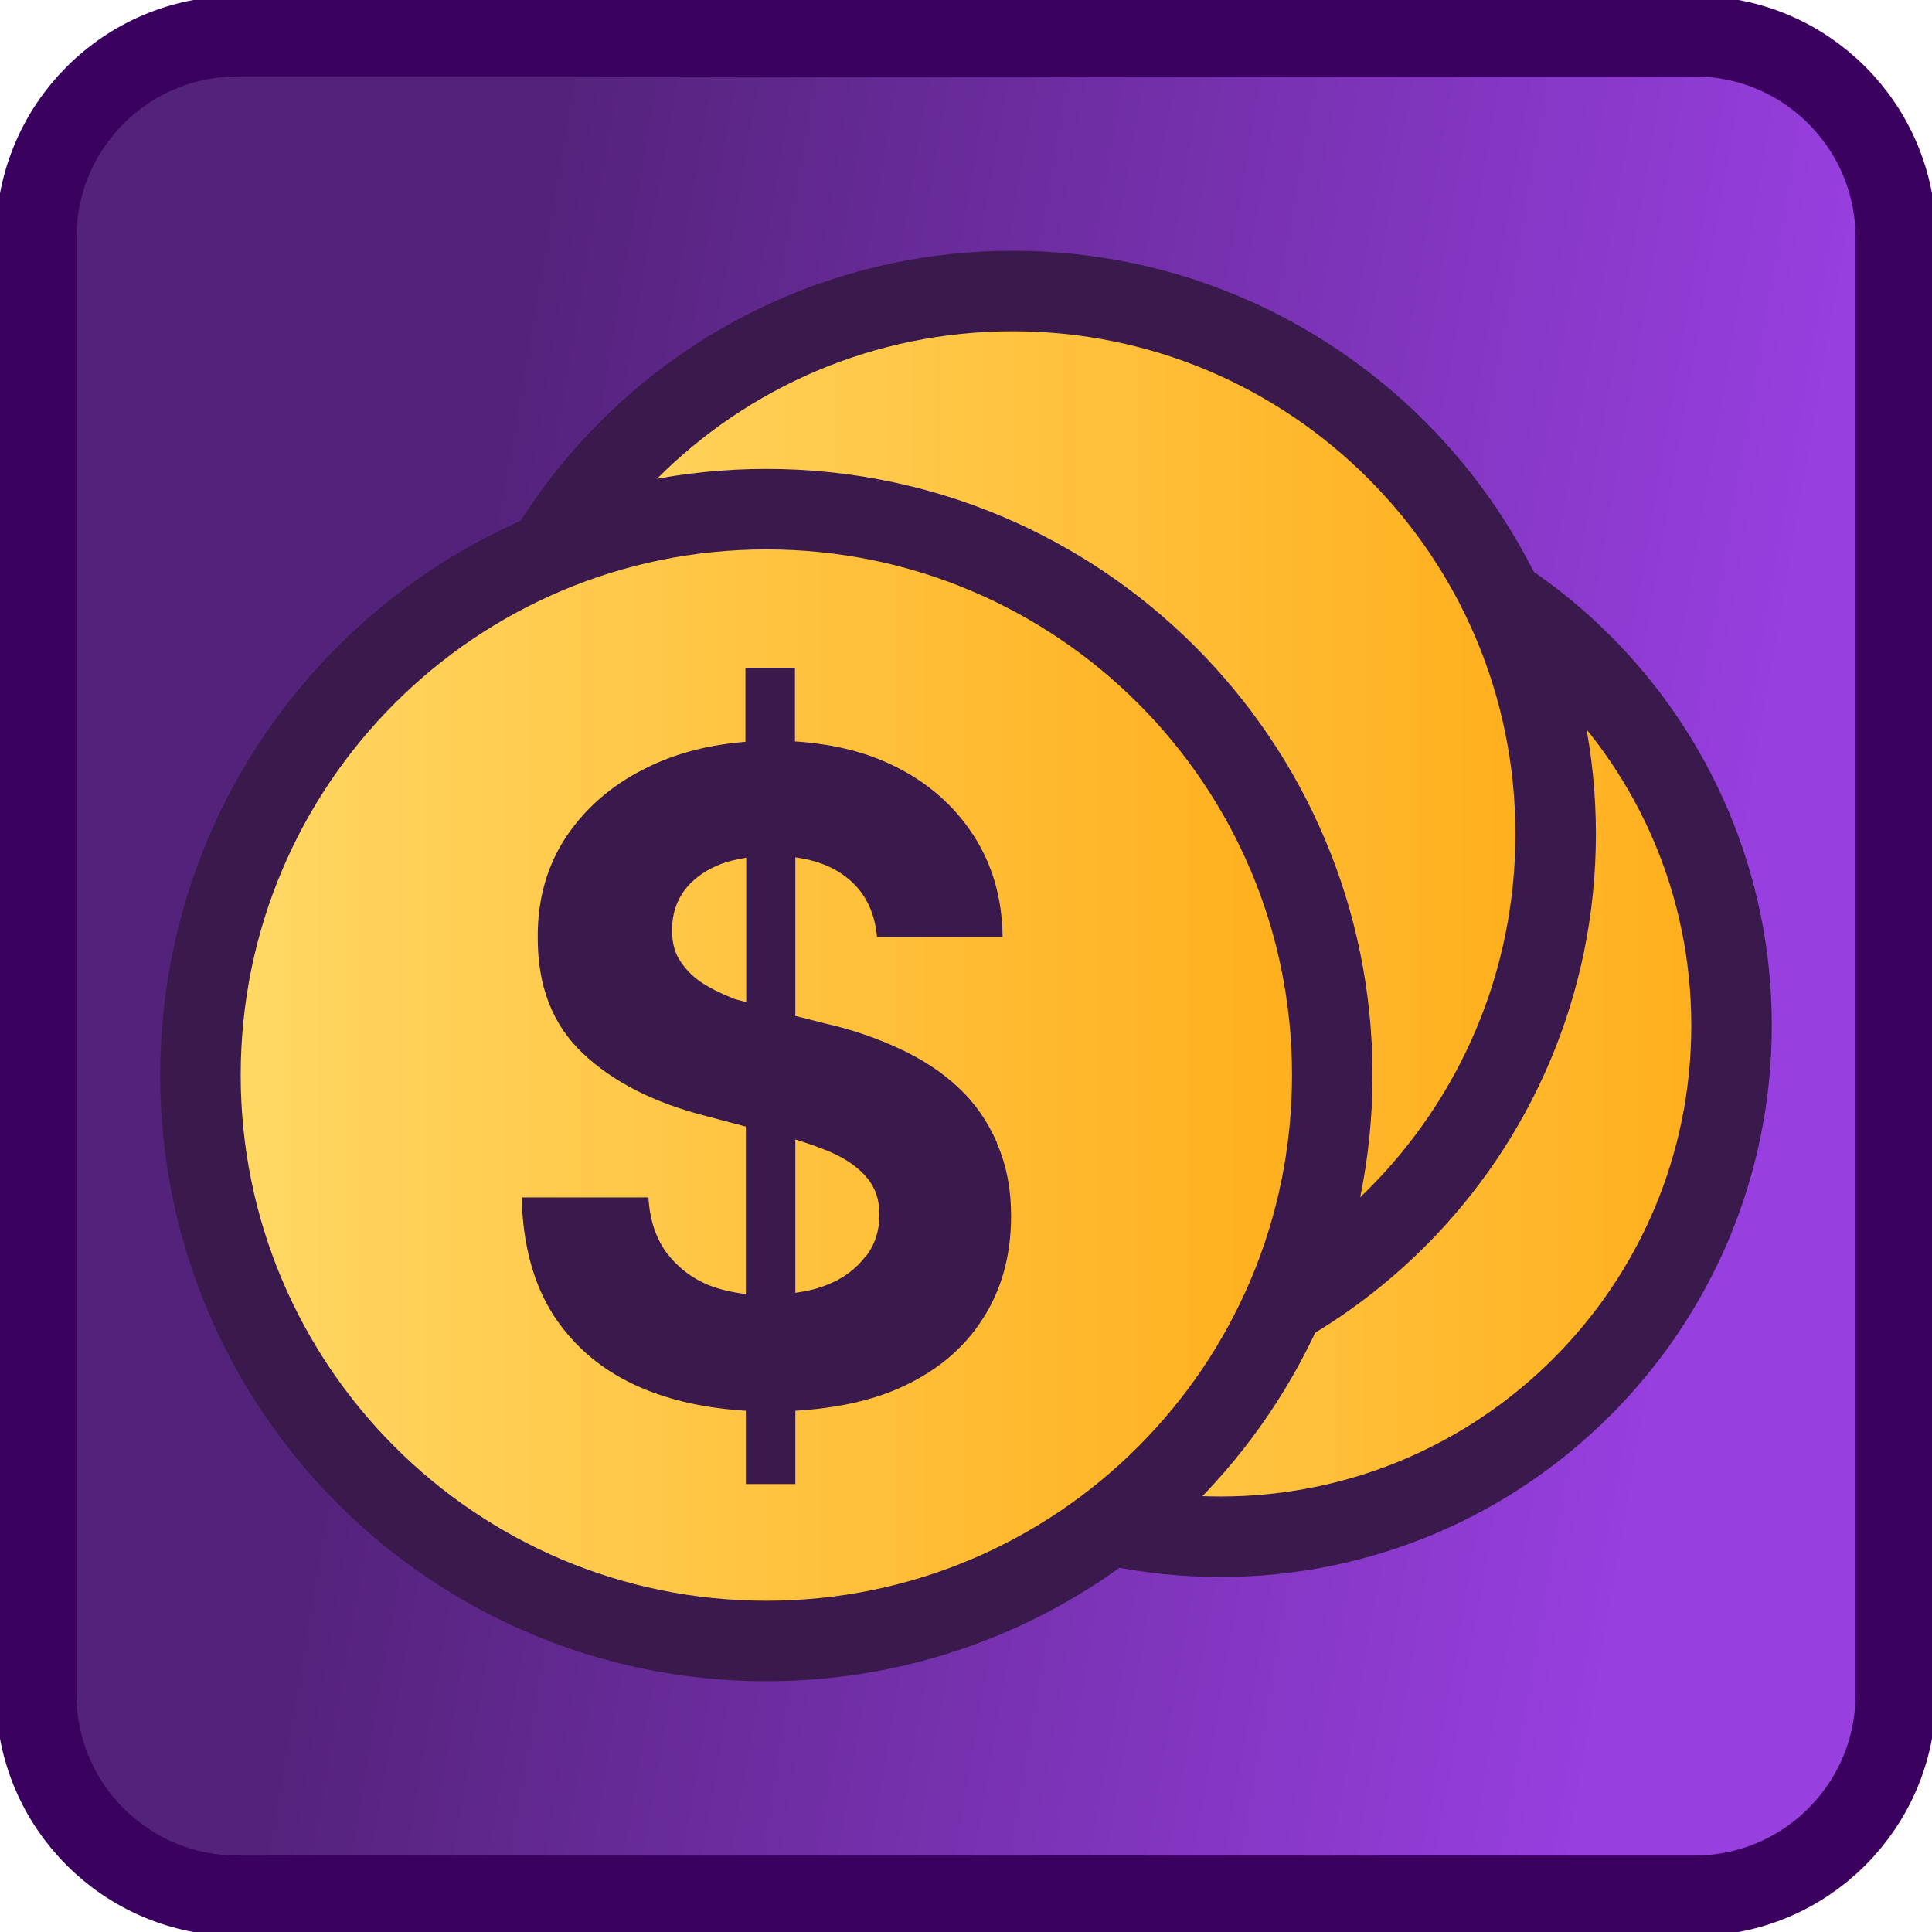 <svg width="48" height="48" viewBox="0 0 48 48" fill="none" xmlns="http://www.w3.org/2000/svg">
<g clip-path="url(#clip0_4509_5737)">
<mask id="mask0_4509_5737" style="mask-type:luminance" maskUnits="userSpaceOnUse" x="0" y="0" width="48" height="48">
<path d="M43.58 0.5H4.42C2.255 0.5 0.5 2.255 0.5 4.42V43.58C0.5 45.745 2.255 47.5 4.42 47.5H43.58C45.745 47.5 47.5 45.745 47.5 43.58V4.42C47.5 2.255 45.745 0.5 43.58 0.5Z" fill="white"/>
</mask>
<g mask="url(#mask0_4509_5737)">
<path d="M43.5 0.5H4.5C2.291 0.5 0.5 2.291 0.5 4.5V43.5C0.5 45.709 2.291 47.5 4.5 47.5H43.5C45.709 47.5 47.5 45.709 47.5 43.5V4.5C47.5 2.291 45.709 0.5 43.5 0.5Z" fill="url(#paint0_linear_4509_5737)"/>
</g>
<path d="M42.1 0.9H5.9C3.138 0.9 0.9 3.139 0.9 5.9V42.1C0.9 44.862 3.138 47.1 5.9 47.1H42.1C44.861 47.1 47.1 44.862 47.1 42.1V5.9C47.1 3.139 44.861 0.9 42.1 0.9Z" stroke="#3B015F" stroke-width="2"/>
<path d="M30.32 38.18C37.334 38.18 43.02 32.494 43.02 25.48C43.02 18.466 37.334 12.78 30.32 12.78C23.306 12.78 17.62 18.466 17.62 25.48C17.62 32.494 23.306 38.18 30.32 38.18Z" fill="url(#paint1_linear_4509_5737)" stroke="#3A1A4D" stroke-width="2"/>
<path d="M25.16 34.211C32.61 34.211 38.65 28.171 38.65 20.721C38.65 13.27 32.61 7.23 25.16 7.23C17.71 7.23 11.67 13.27 11.67 20.721C11.67 28.171 17.71 34.211 25.16 34.211Z" fill="url(#paint2_linear_4509_5737)" stroke="#3A1A4D" stroke-width="2"/>
<path d="M19.04 40.77C26.805 40.77 33.1 34.475 33.1 26.71C33.1 18.945 26.805 12.65 19.04 12.65C11.275 12.65 4.98 18.945 4.98 26.71C4.98 34.475 11.275 40.77 19.04 40.77Z" fill="url(#paint3_linear_4509_5737)" stroke="#3A1A4D" stroke-width="2"/>
<path d="M24.77 28.39C24.54 27.87 24.23 27.41 23.82 27.03C23.41 26.64 22.92 26.32 22.36 26.06C21.8 25.8 21.18 25.58 20.51 25.43L19.76 25.24V21.3C20.27 21.37 20.69 21.53 21.02 21.79C21.48 22.14 21.73 22.64 21.79 23.28H24.91C24.9 22.31 24.65 21.46 24.17 20.73C23.69 20 23.03 19.42 22.17 19.01C21.47 18.67 20.66 18.48 19.75 18.42V16.59H18.52V18.43C17.66 18.5 16.88 18.69 16.18 19.02C15.3 19.43 14.61 20 14.1 20.74C13.6 21.47 13.35 22.33 13.36 23.31C13.36 24.51 13.73 25.46 14.48 26.17C15.23 26.88 16.25 27.4 17.55 27.73L18.53 27.99V32.15C18.2 32.11 17.89 32.04 17.61 31.93C17.17 31.75 16.82 31.47 16.55 31.11C16.29 30.75 16.14 30.29 16.11 29.75H12.96C12.99 30.92 13.25 31.9 13.76 32.69C14.28 33.48 14.99 34.07 15.91 34.47C16.67 34.8 17.55 34.99 18.53 35.05V36.87H19.76V35.05C20.75 34.99 21.62 34.81 22.36 34.48C23.25 34.08 23.93 33.52 24.4 32.79C24.88 32.06 25.12 31.2 25.12 30.21C25.12 29.53 25 28.93 24.77 28.41V28.39ZM18.18 24.79C17.88 24.67 17.62 24.54 17.4 24.39C17.17 24.23 17 24.04 16.87 23.83C16.74 23.61 16.69 23.36 16.7 23.07C16.7 22.72 16.8 22.41 16.99 22.14C17.19 21.87 17.47 21.65 17.83 21.5C18.04 21.41 18.28 21.35 18.54 21.31V24.9C18.43 24.86 18.3 24.84 18.19 24.8L18.18 24.79ZM21.5 31.22C21.27 31.52 20.96 31.76 20.55 31.92C20.31 32.02 20.05 32.08 19.76 32.12V28.31C20.09 28.41 20.39 28.52 20.65 28.63C21.04 28.8 21.34 29.02 21.54 29.26C21.75 29.51 21.85 29.81 21.85 30.18C21.85 30.57 21.74 30.92 21.51 31.22H21.5Z" fill="#3A1A4D"/>
</g>
<defs>
<linearGradient id="paint0_linear_4509_5737" x1="42.67" y1="27.22" x2="10.3" y2="21.64" gradientUnits="userSpaceOnUse">
<stop stop-color="#983FE0"/>
<stop offset="1" stop-color="#53227A"/>
</linearGradient>
<linearGradient id="paint1_linear_4509_5737" x1="17.62" y1="25.48" x2="43.02" y2="25.48" gradientUnits="userSpaceOnUse">
<stop stop-color="#FFD966"/>
<stop offset="1" stop-color="#FFAE1B"/>
</linearGradient>
<linearGradient id="paint2_linear_4509_5737" x1="11.67" y1="20.721" x2="38.65" y2="20.721" gradientUnits="userSpaceOnUse">
<stop stop-color="#FFD966"/>
<stop offset="1" stop-color="#FFAE1B"/>
</linearGradient>
<linearGradient id="paint3_linear_4509_5737" x1="4.98" y1="26.71" x2="33.1" y2="26.71" gradientUnits="userSpaceOnUse">
<stop stop-color="#FFD966"/>
<stop offset="1" stop-color="#FFAE1B"/>
</linearGradient>
<clipPath id="clip0_4509_5737">
<rect width="48" height="48" fill="white"/>
</clipPath>
</defs>
</svg>
